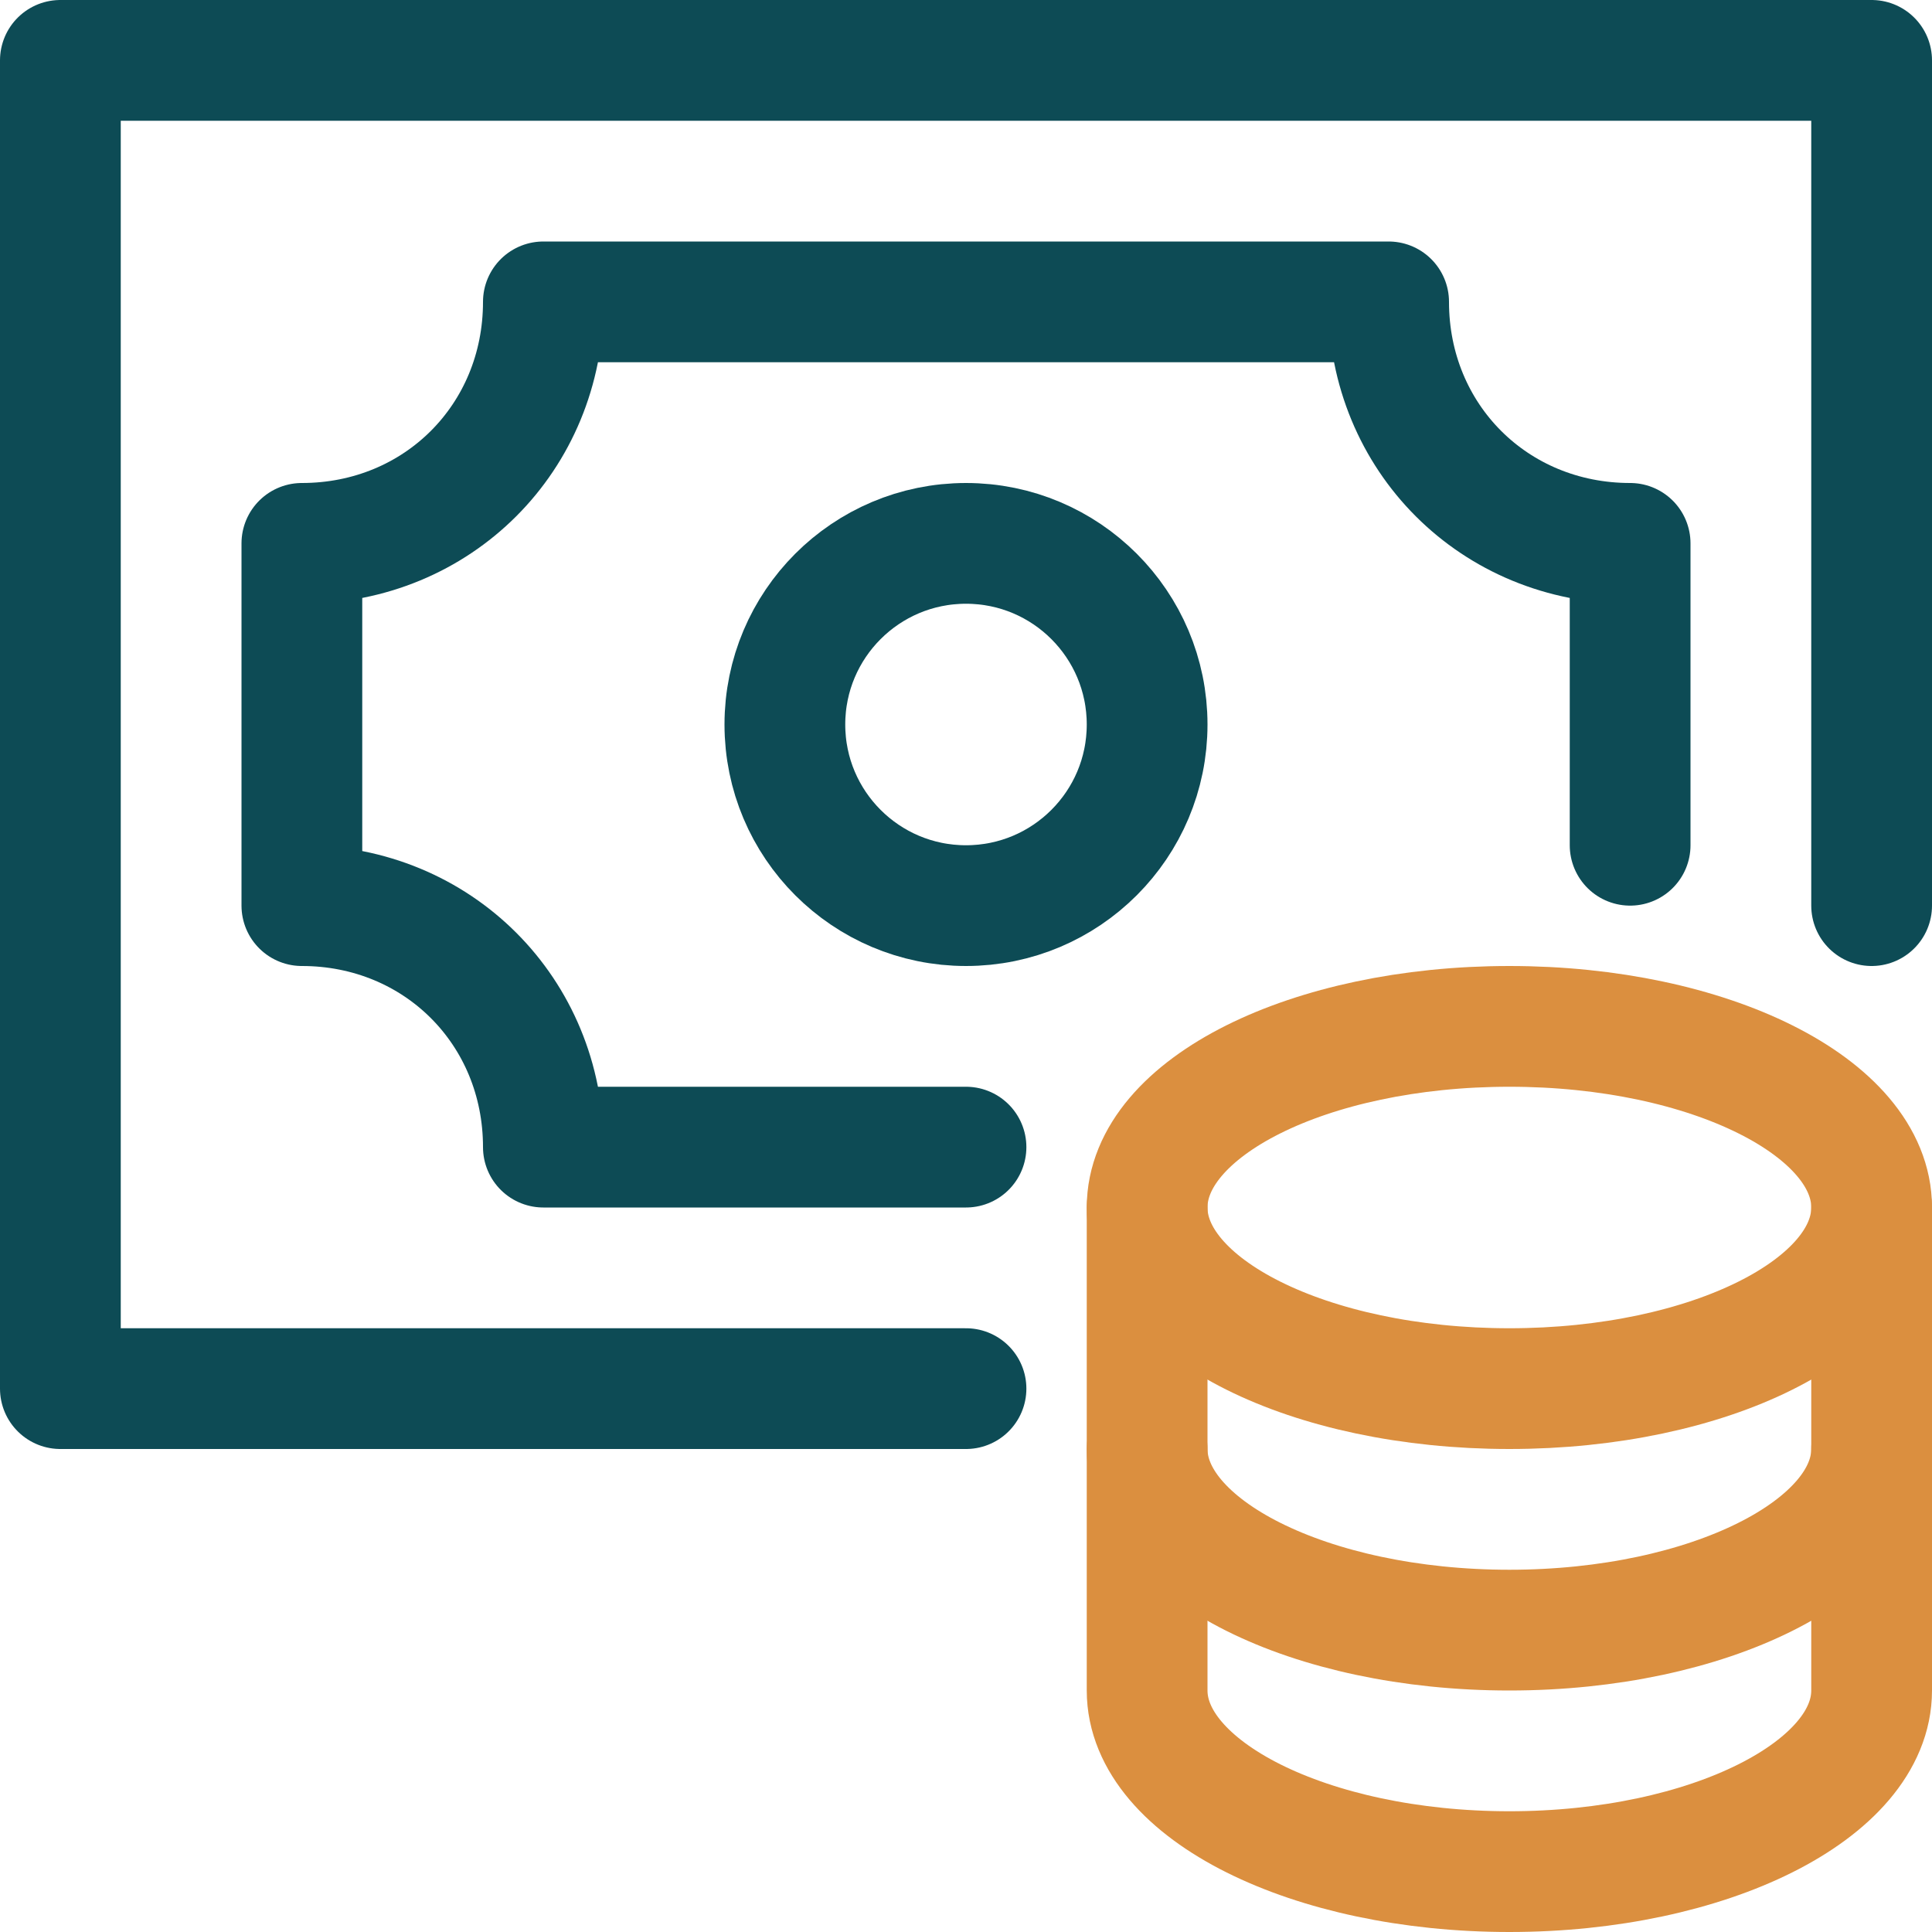<svg width="64" height="64" viewBox="0 0 64 64" fill="none" xmlns="http://www.w3.org/2000/svg">
<g clip-path="url(#clip0_2021_10059)">
<path d="M32 46H2V2H62V30" stroke="#0D4B55" stroke-width="4" stroke-linecap="round" stroke-linejoin="round"/>
<path d="M32 30C35.314 30 38 27.314 38 24C38 20.686 35.314 18 32 18C28.686 18 26 20.686 26 24C26 27.314 28.686 30 32 30Z" stroke="#0D4B55" stroke-width="4" stroke-linecap="round" stroke-linejoin="round"/>
<path d="M54 28V18C49.5 18 46 14.5 46 10H18C18 14.5 14.5 18 10 18V30C14.5 30 18 33.5 18 38H32" stroke="#0D4B55" stroke-width="4" stroke-linecap="round" stroke-linejoin="round"/>
<path d="M38 40V48C38 51.3 43.4 54 50 54C56.6 54 62 51.3 62 48V40" stroke="#DB8F3F" stroke-width="4" stroke-linecap="round" stroke-linejoin="round"/>
<path d="M38 48V56C38 59.3 43.4 62 50 62C56.6 62 62 59.3 62 56V48" stroke="#DB8F3F" stroke-width="4" stroke-linecap="round" stroke-linejoin="round"/>
<path d="M50 46C56.627 46 62 43.314 62 40C62 36.686 56.627 34 50 34C43.373 34 38 36.686 38 40C38 43.314 43.373 46 50 46Z" stroke="#DB8F3F" stroke-width="4" stroke-linecap="round" stroke-linejoin="round"/>
</g>
<defs>
<clipPath id="clip0_2021_10059">
<rect width="64" height="64" fill="white"/>
</clipPath>
</defs>
</svg>
